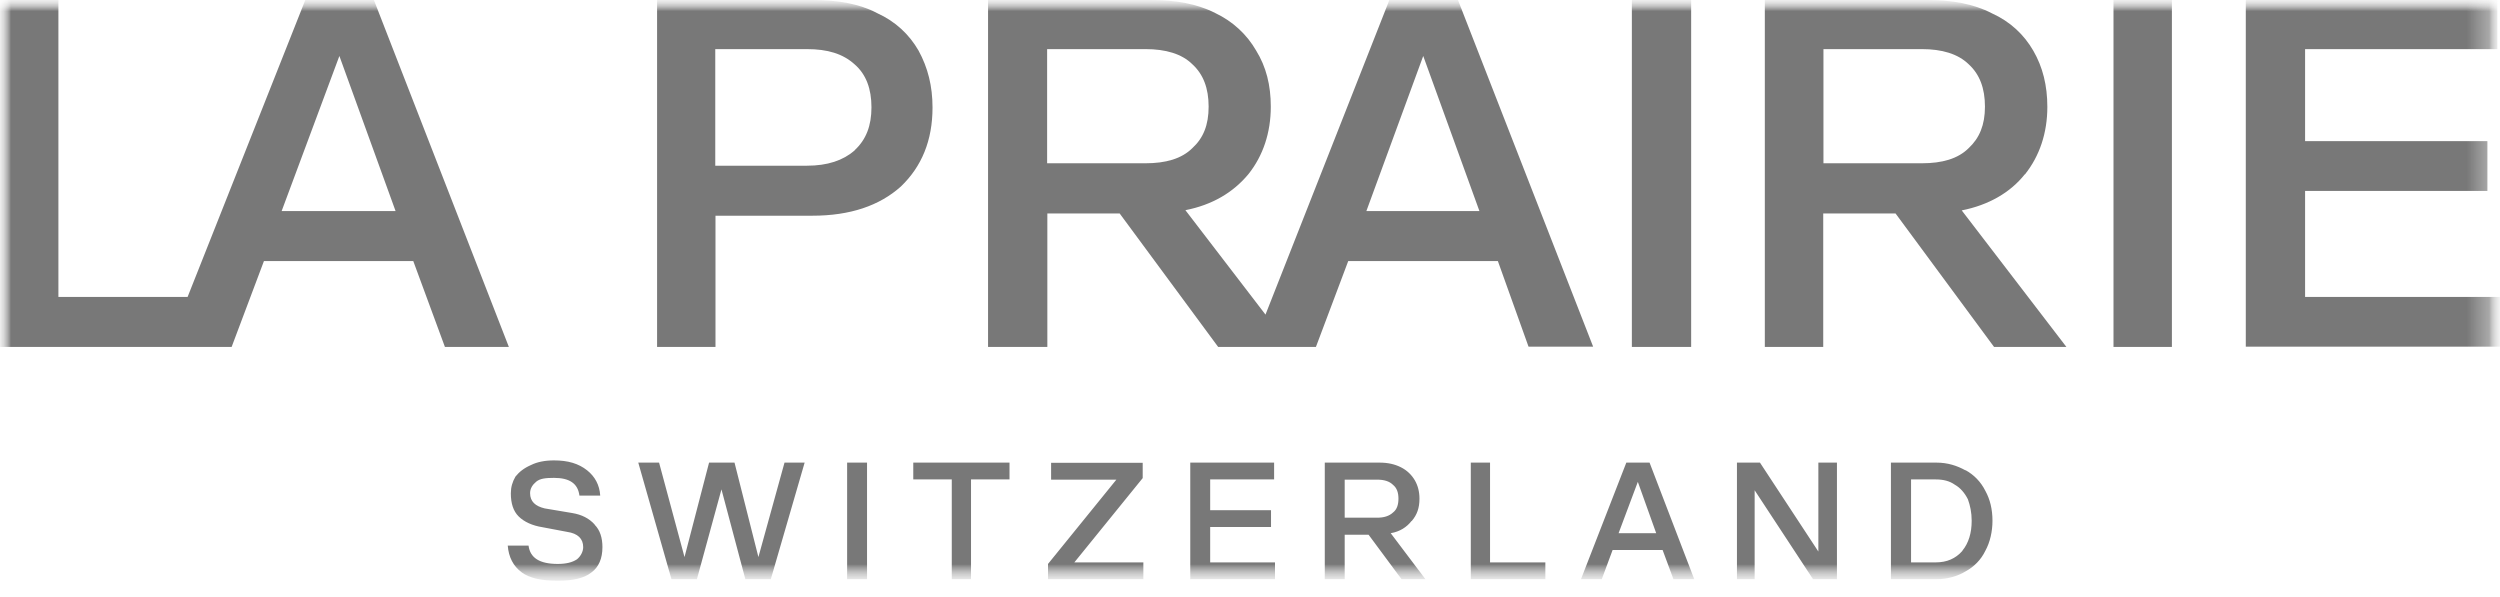 <svg viewBox="0 0 113 27" fill="none" xmlns="http://www.w3.org/2000/svg">
<mask id="mask0_243_9267" style="mask-type:luminance" maskUnits="userSpaceOnUse" x="0" y="0" width="113" height="27">
<path d="M112.8 0H0V26.28H112.8V0Z" fill="white"></path>
</mask>
<g mask="url(#mask0_243_9267)">
<mask id="mask1_243_9267" style="mask-type:luminance" maskUnits="userSpaceOnUse" x="0" y="0" width="113" height="27">
<path d="M112.8 0H0V26.28H112.8V0Z" fill="white"></path>
</mask>
<g mask="url(#mask1_243_9267)">
<mask id="mask2_243_9267" style="mask-type:luminance" maskUnits="userSpaceOnUse" x="0" y="0" width="114" height="27">
<path d="M0 0V26.56H113.09V0" fill="white"></path>
</mask>
<g mask="url(#mask2_243_9267)">
<path d="M16.9 0H13.8L8.48 13.42H2.64V0H0V15.68H10.47L11.93 11.8H18.68L20.11 15.68H23L16.9 0ZM12.73 9.54L15.34 2.53L17.88 9.54H12.73ZM41.52 2.29C41.1 1.56 40.48 0.97 39.64 0.59C38.85 0.17 37.87 0 36.72 0H29.7V15.68H32.34V9.75H36.72C38.42 9.75 39.75 9.3 40.72 8.43C41.66 7.53 42.15 6.35 42.15 4.86C42.15 3.89 41.94 3.06 41.52 2.29ZM38.63 6.8C38.11 7.25 37.41 7.49 36.47 7.49H32.33V2.22H36.47C37.41 2.22 38.1 2.43 38.63 2.91C39.15 3.36 39.39 4.02 39.39 4.85C39.39 5.68 39.15 6.31 38.63 6.79V6.8ZM67.7 11.79L69.09 15.67H72.01L65.9 0H62.8L57.2 14.22L53.58 9.5C54.8 9.26 55.74 8.7 56.43 7.87C57.09 7.04 57.44 6 57.44 4.82C57.44 3.85 57.23 3.02 56.78 2.29C56.36 1.56 55.73 0.97 54.93 0.59C54.11 0.17 53.14 0 52.03 0H44.66V15.68H47.34V9.65H50.61L55.06 15.68H59.48L60.94 11.8H67.72L67.7 11.79ZM64.33 2.53L66.87 9.54H61.76L64.33 2.53ZM47.33 7.39V2.22H51.78C52.68 2.22 53.42 2.43 53.9 2.91C54.39 3.36 54.63 3.99 54.63 4.82C54.63 5.65 54.39 6.24 53.9 6.69C53.41 7.18 52.68 7.38 51.78 7.38H47.33V7.39ZM76.44 15.68H73.76V0H76.44V15.68ZM91.53 7.88C92.19 7.05 92.54 6.01 92.54 4.83C92.54 3.86 92.33 3.03 91.91 2.3C91.49 1.57 90.87 0.98 90.03 0.6C89.2 0.17 88.23 0 87.11 0H79.77V15.68H82.41V9.65H85.68L90.13 15.68H93.4L88.67 9.51C89.88 9.27 90.86 8.71 91.52 7.88H91.53ZM82.42 7.39V2.22H86.87C87.77 2.22 88.5 2.43 88.99 2.91C89.48 3.36 89.72 3.99 89.72 4.82C89.72 5.65 89.47 6.24 88.99 6.69C88.5 7.18 87.78 7.38 86.87 7.38H82.42V7.39ZM95.53 0H98.17V15.68H95.53V0ZM113.02 13.42V15.67H101.51V0H112.88V2.22H104.19V6.38H112.43V8.63H104.19V13.42H113.02ZM26.88 23.72C27.12 23.96 27.23 24.31 27.23 24.73C27.23 25.25 27.06 25.63 26.74 25.87C26.39 26.15 25.87 26.25 25.21 26.25C24.51 26.25 23.96 26.15 23.58 25.87C23.2 25.59 22.99 25.18 22.95 24.66H23.89C23.96 25.21 24.38 25.49 25.21 25.49C25.59 25.49 25.87 25.42 26.08 25.28C26.25 25.14 26.36 24.93 26.36 24.73C26.36 24.35 26.12 24.11 25.63 24.04L24.52 23.83C24.07 23.76 23.69 23.59 23.44 23.34C23.2 23.1 23.09 22.75 23.09 22.3C23.09 22.02 23.16 21.78 23.3 21.54C23.47 21.33 23.68 21.16 24 21.02C24.28 20.88 24.63 20.81 25.04 20.81C25.67 20.81 26.15 20.95 26.54 21.26C26.89 21.54 27.1 21.92 27.13 22.4H26.19C26.12 21.85 25.74 21.6 25.04 21.6C24.66 21.6 24.41 21.63 24.24 21.77C24.07 21.91 23.96 22.08 23.96 22.29C23.96 22.67 24.2 22.88 24.62 22.98L25.87 23.19C26.29 23.26 26.63 23.43 26.88 23.71V23.72ZM35.47 20.91H36.37L34.84 26.18H33.69L32.61 22.12L31.5 26.18H30.35L28.85 20.91H29.79L30.94 25.18L32.05 20.91H33.2L34.28 25.18L35.46 20.91H35.47ZM38.29 20.91H39.19V26.18H38.29V20.91ZM41.28 20.91H45.63V21.67H43.89V26.18H43.02V21.67H41.28V20.91ZM48.55 25.42H51.68V26.18H47.37V25.49L50.46 21.68H47.51V20.92H51.65V21.61L48.56 25.42H48.55ZM54.7 25.42H57.63V26.18H53.8V20.91H57.59V21.67H54.7V23.06H57.45V23.82H54.7V25.42ZM63.81 23.55C64.05 23.27 64.16 22.96 64.16 22.54C64.16 22.23 64.09 21.95 63.95 21.71C63.81 21.47 63.6 21.26 63.32 21.12C63.04 20.98 62.73 20.91 62.35 20.91H59.88V26.18H60.78V24.17H61.86L63.35 26.18H64.43L62.86 24.1C63.28 24.03 63.59 23.82 63.8 23.55H63.81ZM60.78 23.41V21.68H62.24C62.56 21.68 62.8 21.75 62.97 21.92C63.14 22.06 63.21 22.27 63.21 22.54C63.21 22.81 63.14 23.03 62.97 23.16C62.79 23.33 62.55 23.4 62.24 23.4H60.78V23.41ZM67.35 25.42H69.85V26.18H66.48V20.91H67.35V25.42ZM73.51 20.91L71.46 26.18H72.4L72.89 24.86H75.15L75.64 26.18H76.58L74.56 20.91H73.52H73.51ZM73.16 24.1L74.03 21.78L74.86 24.1H73.16ZM82.2 20.91H83.03V26.18H81.95L79.31 22.16V26.18H78.51V20.91H79.55L82.19 24.93V20.91H82.2ZM88.84 21.26C88.46 21.05 88.04 20.91 87.52 20.91H85.47V26.18H87.52C88.04 26.18 88.49 26.04 88.84 25.83C89.22 25.62 89.54 25.31 89.74 24.89C89.95 24.51 90.06 24.02 90.06 23.54C90.06 23.02 89.95 22.57 89.74 22.19C89.53 21.77 89.22 21.46 88.84 21.25V21.26ZM88.7 24.9C88.39 25.25 88 25.42 87.49 25.42H86.38V21.67H87.49C87.84 21.67 88.12 21.74 88.36 21.91C88.61 22.05 88.81 22.29 88.95 22.57C89.05 22.85 89.12 23.16 89.12 23.54C89.12 24.09 88.98 24.55 88.7 24.89V24.9Z" fill="#787878"></path>
</g>
</g>
</g>
</svg>
